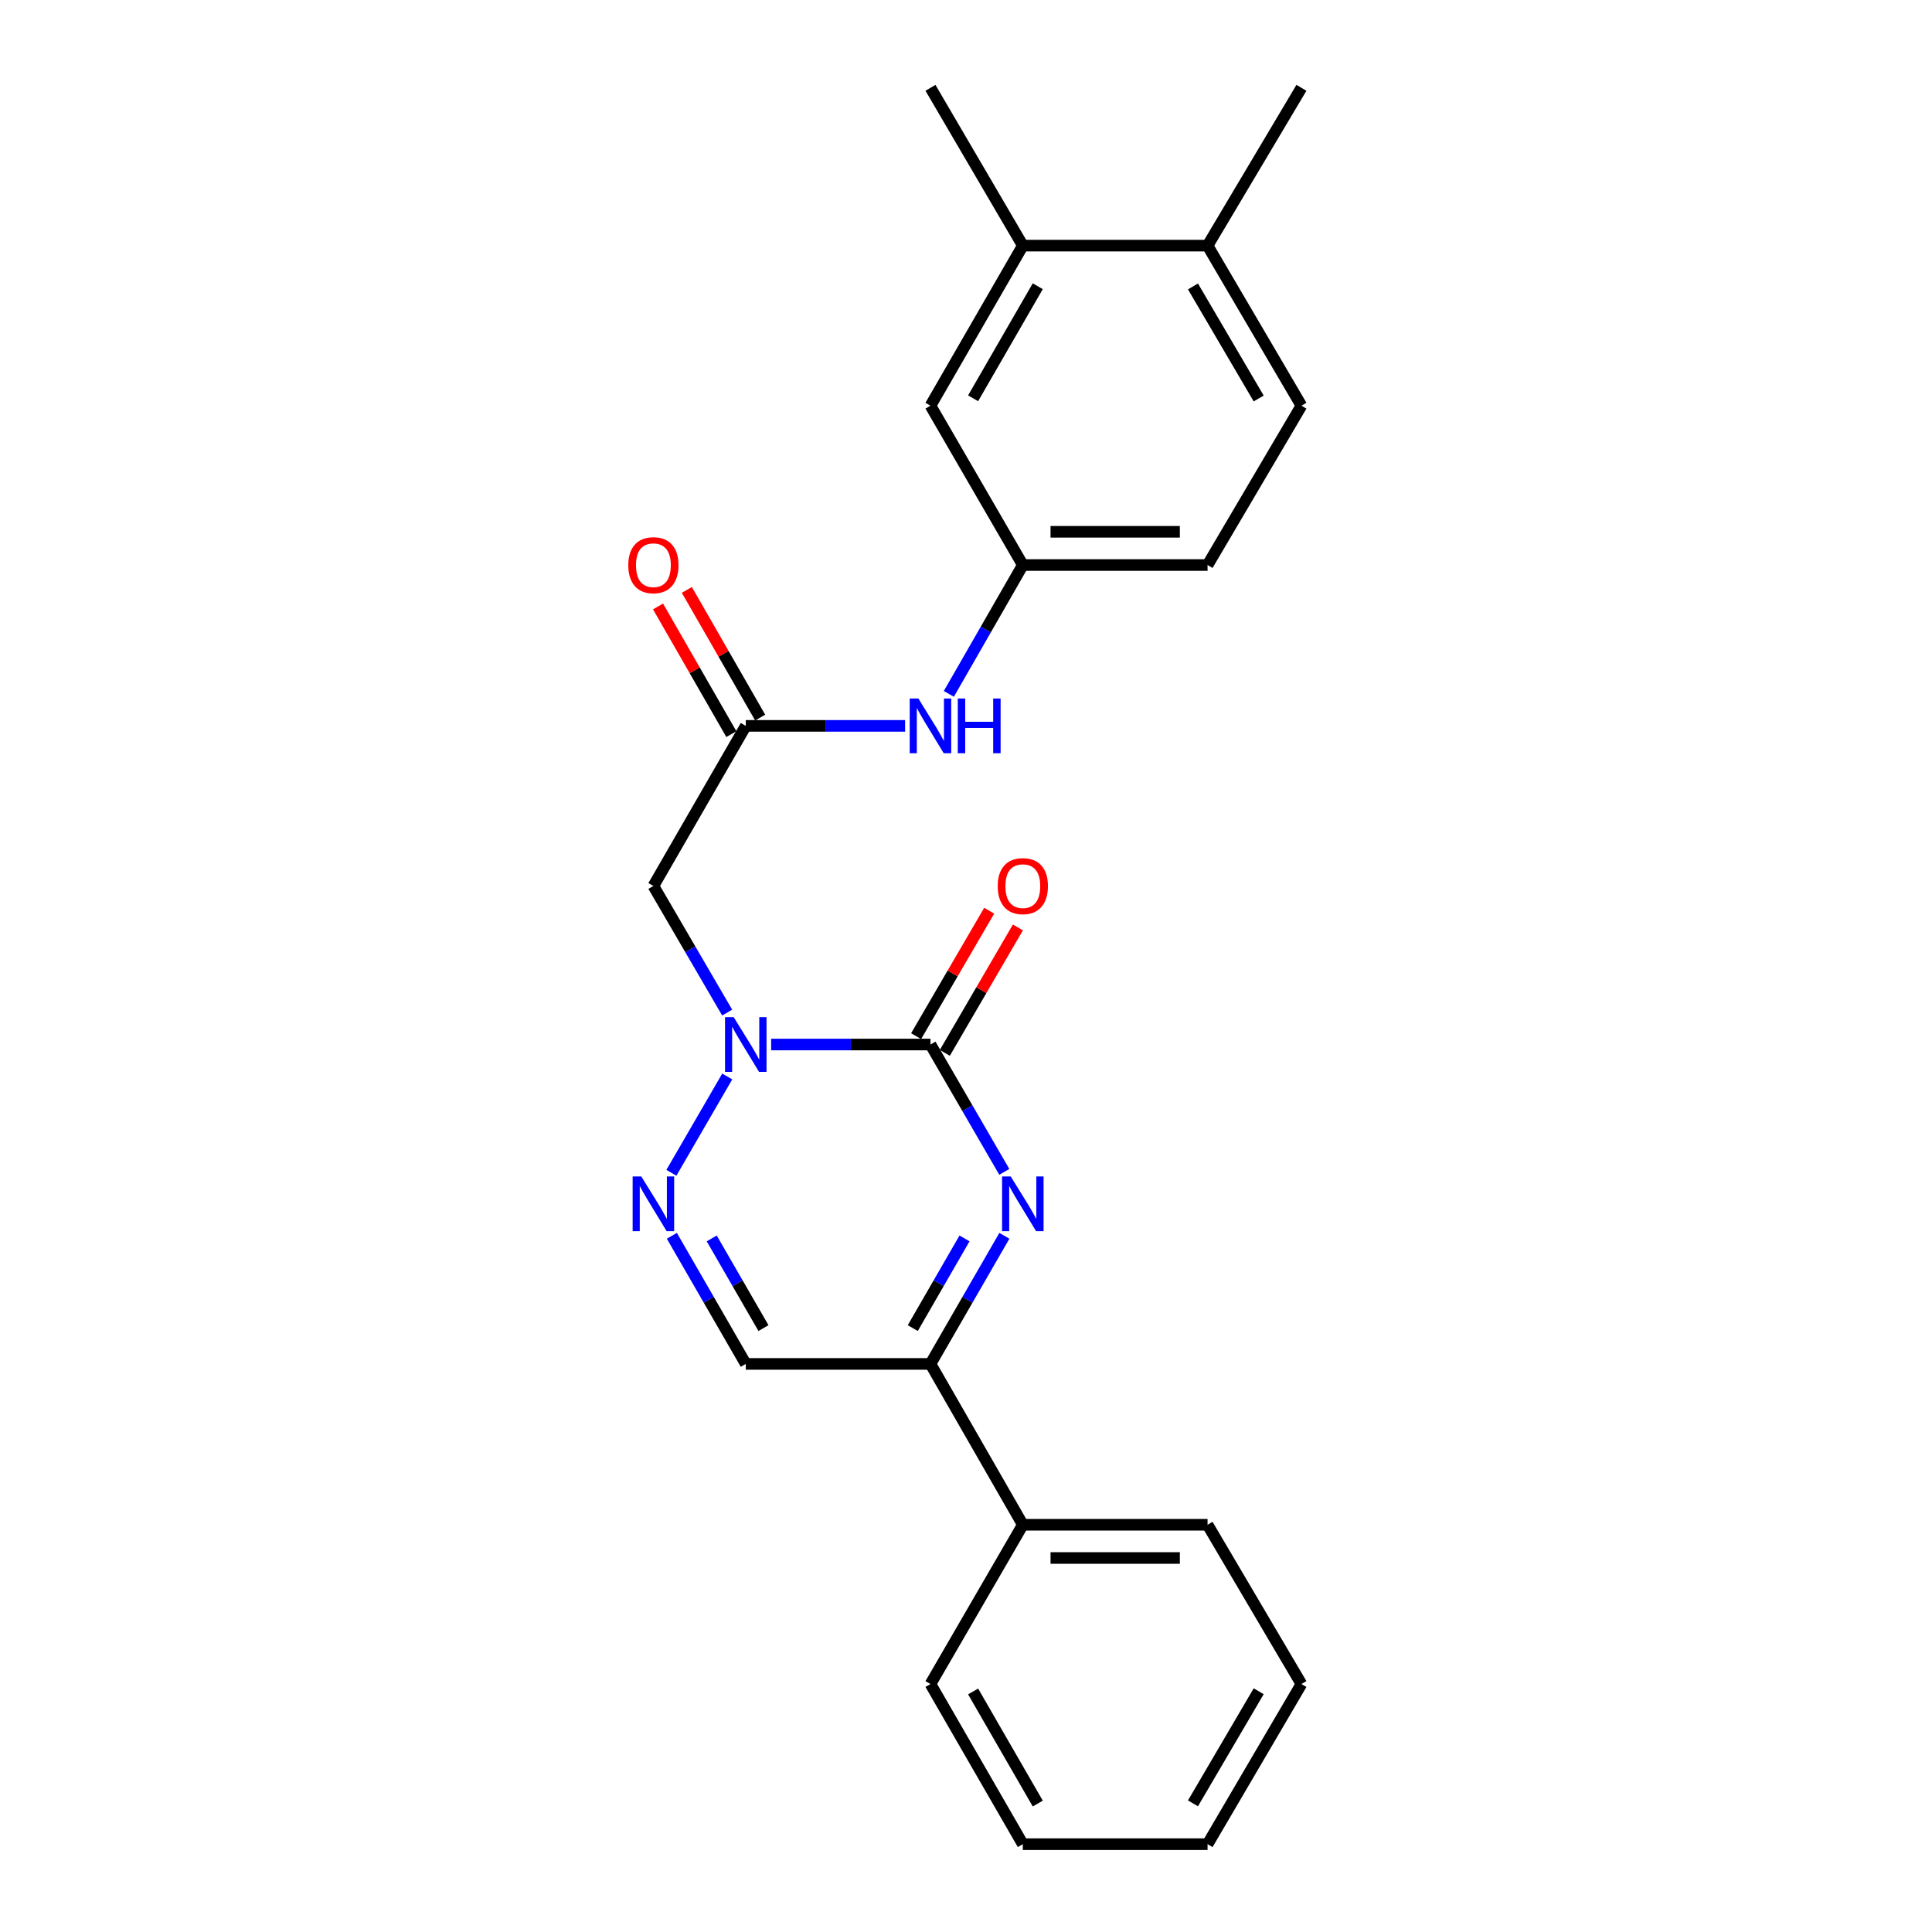 <?xml version='1.0' encoding='iso-8859-1'?>
<svg version='1.1' baseProfile='full'
              xmlns='http://www.w3.org/2000/svg'
                      xmlns:rdkit='http://www.rdkit.org/xml'
                      xmlns:xlink='http://www.w3.org/1999/xlink'
                  xml:space='preserve'
width='1000px' height='1000px' viewBox='0 0 1000 1000'>
<!-- END OF HEADER -->
<rect style='opacity:1.0;fill:#FFFFFF;stroke:none' width='1000' height='1000' x='0' y='0'> </rect>
<path class='bond-0' d='M 481.609,540.64 L 440.376,540.64' style='fill:none;fill-rule:evenodd;stroke:#000000;stroke-width:6px;stroke-linecap:butt;stroke-linejoin:miter;stroke-opacity:1' />
<path class='bond-0' d='M 440.376,540.64 L 399.144,540.64' style='fill:none;fill-rule:evenodd;stroke:#0000FF;stroke-width:6px;stroke-linecap:butt;stroke-linejoin:miter;stroke-opacity:1' />
<path class='bond-1' d='M 481.609,540.64 L 500.717,573.597' style='fill:none;fill-rule:evenodd;stroke:#000000;stroke-width:6px;stroke-linecap:butt;stroke-linejoin:miter;stroke-opacity:1' />
<path class='bond-1' d='M 500.717,573.597 L 519.825,606.554' style='fill:none;fill-rule:evenodd;stroke:#0000FF;stroke-width:6px;stroke-linecap:butt;stroke-linejoin:miter;stroke-opacity:1' />
<path class='bond-9' d='M 489.04,544.969 L 507.953,512.504' style='fill:none;fill-rule:evenodd;stroke:#000000;stroke-width:6px;stroke-linecap:butt;stroke-linejoin:miter;stroke-opacity:1' />
<path class='bond-9' d='M 507.953,512.504 L 526.865,480.039' style='fill:none;fill-rule:evenodd;stroke:#FF0000;stroke-width:6px;stroke-linecap:butt;stroke-linejoin:miter;stroke-opacity:1' />
<path class='bond-9' d='M 474.178,536.311 L 493.091,503.846' style='fill:none;fill-rule:evenodd;stroke:#000000;stroke-width:6px;stroke-linecap:butt;stroke-linejoin:miter;stroke-opacity:1' />
<path class='bond-9' d='M 493.091,503.846 L 512.003,471.381' style='fill:none;fill-rule:evenodd;stroke:#FF0000;stroke-width:6px;stroke-linecap:butt;stroke-linejoin:miter;stroke-opacity:1' />
<path class='bond-2' d='M 376.42,557.183 L 347.513,607.032' style='fill:none;fill-rule:evenodd;stroke:#0000FF;stroke-width:6px;stroke-linecap:butt;stroke-linejoin:miter;stroke-opacity:1' />
<path class='bond-4' d='M 376.38,524.106 L 357.288,491.341' style='fill:none;fill-rule:evenodd;stroke:#0000FF;stroke-width:6px;stroke-linecap:butt;stroke-linejoin:miter;stroke-opacity:1' />
<path class='bond-4' d='M 357.288,491.341 L 338.197,458.576' style='fill:none;fill-rule:evenodd;stroke:#000000;stroke-width:6px;stroke-linecap:butt;stroke-linejoin:miter;stroke-opacity:1' />
<path class='bond-3' d='M 519.867,639.648 L 500.738,672.806' style='fill:none;fill-rule:evenodd;stroke:#0000FF;stroke-width:6px;stroke-linecap:butt;stroke-linejoin:miter;stroke-opacity:1' />
<path class='bond-3' d='M 500.738,672.806 L 481.609,705.964' style='fill:none;fill-rule:evenodd;stroke:#000000;stroke-width:6px;stroke-linecap:butt;stroke-linejoin:miter;stroke-opacity:1' />
<path class='bond-3' d='M 499.23,641 L 485.839,664.211' style='fill:none;fill-rule:evenodd;stroke:#0000FF;stroke-width:6px;stroke-linecap:butt;stroke-linejoin:miter;stroke-opacity:1' />
<path class='bond-3' d='M 485.839,664.211 L 472.449,687.421' style='fill:none;fill-rule:evenodd;stroke:#000000;stroke-width:6px;stroke-linecap:butt;stroke-linejoin:miter;stroke-opacity:1' />
<path class='bond-24' d='M 347.748,639.648 L 366.881,672.806' style='fill:none;fill-rule:evenodd;stroke:#0000FF;stroke-width:6px;stroke-linecap:butt;stroke-linejoin:miter;stroke-opacity:1' />
<path class='bond-24' d='M 366.881,672.806 L 386.014,705.964' style='fill:none;fill-rule:evenodd;stroke:#000000;stroke-width:6px;stroke-linecap:butt;stroke-linejoin:miter;stroke-opacity:1' />
<path class='bond-24' d='M 368.386,640.999 L 381.779,664.209' style='fill:none;fill-rule:evenodd;stroke:#0000FF;stroke-width:6px;stroke-linecap:butt;stroke-linejoin:miter;stroke-opacity:1' />
<path class='bond-24' d='M 381.779,664.209 L 395.172,687.42' style='fill:none;fill-rule:evenodd;stroke:#000000;stroke-width:6px;stroke-linecap:butt;stroke-linejoin:miter;stroke-opacity:1' />
<path class='bond-5' d='M 481.609,705.964 L 386.014,705.964' style='fill:none;fill-rule:evenodd;stroke:#000000;stroke-width:6px;stroke-linecap:butt;stroke-linejoin:miter;stroke-opacity:1' />
<path class='bond-14' d='M 481.609,705.964 L 529.416,789.213' style='fill:none;fill-rule:evenodd;stroke:#000000;stroke-width:6px;stroke-linecap:butt;stroke-linejoin:miter;stroke-opacity:1' />
<path class='bond-6' d='M 338.197,458.576 L 386.014,375.709' style='fill:none;fill-rule:evenodd;stroke:#000000;stroke-width:6px;stroke-linecap:butt;stroke-linejoin:miter;stroke-opacity:1' />
<path class='bond-7' d='M 386.014,375.709 L 427.246,375.709' style='fill:none;fill-rule:evenodd;stroke:#000000;stroke-width:6px;stroke-linecap:butt;stroke-linejoin:miter;stroke-opacity:1' />
<path class='bond-7' d='M 427.246,375.709 L 468.479,375.709' style='fill:none;fill-rule:evenodd;stroke:#0000FF;stroke-width:6px;stroke-linecap:butt;stroke-linejoin:miter;stroke-opacity:1' />
<path class='bond-13' d='M 393.471,371.426 L 374.491,338.381' style='fill:none;fill-rule:evenodd;stroke:#000000;stroke-width:6px;stroke-linecap:butt;stroke-linejoin:miter;stroke-opacity:1' />
<path class='bond-13' d='M 374.491,338.381 L 355.511,305.336' style='fill:none;fill-rule:evenodd;stroke:#FF0000;stroke-width:6px;stroke-linecap:butt;stroke-linejoin:miter;stroke-opacity:1' />
<path class='bond-13' d='M 378.556,379.992 L 359.576,346.948' style='fill:none;fill-rule:evenodd;stroke:#000000;stroke-width:6px;stroke-linecap:butt;stroke-linejoin:miter;stroke-opacity:1' />
<path class='bond-13' d='M 359.576,346.948 L 340.596,313.903' style='fill:none;fill-rule:evenodd;stroke:#FF0000;stroke-width:6px;stroke-linecap:butt;stroke-linejoin:miter;stroke-opacity:1' />
<path class='bond-10' d='M 491.119,359.149 L 510.267,325.804' style='fill:none;fill-rule:evenodd;stroke:#0000FF;stroke-width:6px;stroke-linecap:butt;stroke-linejoin:miter;stroke-opacity:1' />
<path class='bond-10' d='M 510.267,325.804 L 529.416,292.46' style='fill:none;fill-rule:evenodd;stroke:#000000;stroke-width:6px;stroke-linecap:butt;stroke-linejoin:miter;stroke-opacity:1' />
<path class='bond-8' d='M 529.416,127.137 L 481.609,209.985' style='fill:none;fill-rule:evenodd;stroke:#000000;stroke-width:6px;stroke-linecap:butt;stroke-linejoin:miter;stroke-opacity:1' />
<path class='bond-8' d='M 537.143,148.161 L 503.678,206.154' style='fill:none;fill-rule:evenodd;stroke:#000000;stroke-width:6px;stroke-linecap:butt;stroke-linejoin:miter;stroke-opacity:1' />
<path class='bond-17' d='M 529.416,127.137 L 481.609,45.455' style='fill:none;fill-rule:evenodd;stroke:#000000;stroke-width:6px;stroke-linecap:butt;stroke-linejoin:miter;stroke-opacity:1' />
<path class='bond-26' d='M 529.416,127.137 L 625.03,127.137' style='fill:none;fill-rule:evenodd;stroke:#000000;stroke-width:6px;stroke-linecap:butt;stroke-linejoin:miter;stroke-opacity:1' />
<path class='bond-11' d='M 529.416,292.46 L 481.609,209.985' style='fill:none;fill-rule:evenodd;stroke:#000000;stroke-width:6px;stroke-linecap:butt;stroke-linejoin:miter;stroke-opacity:1' />
<path class='bond-16' d='M 529.416,292.46 L 625.03,292.46' style='fill:none;fill-rule:evenodd;stroke:#000000;stroke-width:6px;stroke-linecap:butt;stroke-linejoin:miter;stroke-opacity:1' />
<path class='bond-16' d='M 543.758,275.26 L 610.688,275.26' style='fill:none;fill-rule:evenodd;stroke:#000000;stroke-width:6px;stroke-linecap:butt;stroke-linejoin:miter;stroke-opacity:1' />
<path class='bond-12' d='M 625.03,127.137 L 673.621,209.985' style='fill:none;fill-rule:evenodd;stroke:#000000;stroke-width:6px;stroke-linecap:butt;stroke-linejoin:miter;stroke-opacity:1' />
<path class='bond-12' d='M 617.482,148.266 L 651.496,206.259' style='fill:none;fill-rule:evenodd;stroke:#000000;stroke-width:6px;stroke-linecap:butt;stroke-linejoin:miter;stroke-opacity:1' />
<path class='bond-18' d='M 625.03,127.137 L 673.621,45.455' style='fill:none;fill-rule:evenodd;stroke:#000000;stroke-width:6px;stroke-linecap:butt;stroke-linejoin:miter;stroke-opacity:1' />
<path class='bond-19' d='M 529.416,789.213 L 625.03,789.213' style='fill:none;fill-rule:evenodd;stroke:#000000;stroke-width:6px;stroke-linecap:butt;stroke-linejoin:miter;stroke-opacity:1' />
<path class='bond-19' d='M 543.758,806.413 L 610.688,806.413' style='fill:none;fill-rule:evenodd;stroke:#000000;stroke-width:6px;stroke-linecap:butt;stroke-linejoin:miter;stroke-opacity:1' />
<path class='bond-20' d='M 529.416,789.213 L 481.609,871.659' style='fill:none;fill-rule:evenodd;stroke:#000000;stroke-width:6px;stroke-linecap:butt;stroke-linejoin:miter;stroke-opacity:1' />
<path class='bond-15' d='M 673.621,209.985 L 625.03,292.46' style='fill:none;fill-rule:evenodd;stroke:#000000;stroke-width:6px;stroke-linecap:butt;stroke-linejoin:miter;stroke-opacity:1' />
<path class='bond-21' d='M 625.03,789.213 L 673.621,871.659' style='fill:none;fill-rule:evenodd;stroke:#000000;stroke-width:6px;stroke-linecap:butt;stroke-linejoin:miter;stroke-opacity:1' />
<path class='bond-22' d='M 481.609,871.659 L 529.416,954.545' style='fill:none;fill-rule:evenodd;stroke:#000000;stroke-width:6px;stroke-linecap:butt;stroke-linejoin:miter;stroke-opacity:1' />
<path class='bond-22' d='M 503.68,875.498 L 537.145,933.519' style='fill:none;fill-rule:evenodd;stroke:#000000;stroke-width:6px;stroke-linecap:butt;stroke-linejoin:miter;stroke-opacity:1' />
<path class='bond-25' d='M 673.621,871.659 L 625.03,954.545' style='fill:none;fill-rule:evenodd;stroke:#000000;stroke-width:6px;stroke-linecap:butt;stroke-linejoin:miter;stroke-opacity:1' />
<path class='bond-25' d='M 651.494,875.393 L 617.481,933.414' style='fill:none;fill-rule:evenodd;stroke:#000000;stroke-width:6px;stroke-linecap:butt;stroke-linejoin:miter;stroke-opacity:1' />
<path class='bond-23' d='M 529.416,954.545 L 625.03,954.545' style='fill:none;fill-rule:evenodd;stroke:#000000;stroke-width:6px;stroke-linecap:butt;stroke-linejoin:miter;stroke-opacity:1' />
<path  class='atom-1' d='M 379.754 526.48
L 389.034 541.48
Q 389.954 542.96, 391.434 545.64
Q 392.914 548.32, 392.994 548.48
L 392.994 526.48
L 396.754 526.48
L 396.754 554.8
L 392.874 554.8
L 382.914 538.4
Q 381.754 536.48, 380.514 534.28
Q 379.314 532.08, 378.954 531.4
L 378.954 554.8
L 375.274 554.8
L 375.274 526.48
L 379.754 526.48
' fill='#0000FF'/>
<path  class='atom-2' d='M 523.156 608.937
L 532.436 623.937
Q 533.356 625.417, 534.836 628.097
Q 536.316 630.777, 536.396 630.937
L 536.396 608.937
L 540.156 608.937
L 540.156 637.257
L 536.276 637.257
L 526.316 620.857
Q 525.156 618.937, 523.916 616.737
Q 522.716 614.537, 522.356 613.857
L 522.356 637.257
L 518.676 637.257
L 518.676 608.937
L 523.156 608.937
' fill='#0000FF'/>
<path  class='atom-3' d='M 331.937 608.937
L 341.217 623.937
Q 342.137 625.417, 343.617 628.097
Q 345.097 630.777, 345.177 630.937
L 345.177 608.937
L 348.937 608.937
L 348.937 637.257
L 345.057 637.257
L 335.097 620.857
Q 333.937 618.937, 332.697 616.737
Q 331.497 614.537, 331.137 613.857
L 331.137 637.257
L 327.457 637.257
L 327.457 608.937
L 331.937 608.937
' fill='#0000FF'/>
<path  class='atom-8' d='M 475.349 361.549
L 484.629 376.549
Q 485.549 378.029, 487.029 380.709
Q 488.509 383.389, 488.589 383.549
L 488.589 361.549
L 492.349 361.549
L 492.349 389.869
L 488.469 389.869
L 478.509 373.469
Q 477.349 371.549, 476.109 369.349
Q 474.909 367.149, 474.549 366.469
L 474.549 389.869
L 470.869 389.869
L 470.869 361.549
L 475.349 361.549
' fill='#0000FF'/>
<path  class='atom-8' d='M 495.749 361.549
L 499.589 361.549
L 499.589 373.589
L 514.069 373.589
L 514.069 361.549
L 517.909 361.549
L 517.909 389.869
L 514.069 389.869
L 514.069 376.789
L 499.589 376.789
L 499.589 389.869
L 495.749 389.869
L 495.749 361.549
' fill='#0000FF'/>
<path  class='atom-10' d='M 516.416 458.656
Q 516.416 451.856, 519.776 448.056
Q 523.136 444.256, 529.416 444.256
Q 535.696 444.256, 539.056 448.056
Q 542.416 451.856, 542.416 458.656
Q 542.416 465.536, 539.016 469.456
Q 535.616 473.336, 529.416 473.336
Q 523.176 473.336, 519.776 469.456
Q 516.416 465.576, 516.416 458.656
M 529.416 470.136
Q 533.736 470.136, 536.056 467.256
Q 538.416 464.336, 538.416 458.656
Q 538.416 453.096, 536.056 450.296
Q 533.736 447.456, 529.416 447.456
Q 525.096 447.456, 522.736 450.256
Q 520.416 453.056, 520.416 458.656
Q 520.416 464.376, 522.736 467.256
Q 525.096 470.136, 529.416 470.136
' fill='#FF0000'/>
<path  class='atom-14' d='M 325.197 292.54
Q 325.197 285.74, 328.557 281.94
Q 331.917 278.14, 338.197 278.14
Q 344.477 278.14, 347.837 281.94
Q 351.197 285.74, 351.197 292.54
Q 351.197 299.42, 347.797 303.34
Q 344.397 307.22, 338.197 307.22
Q 331.957 307.22, 328.557 303.34
Q 325.197 299.46, 325.197 292.54
M 338.197 304.02
Q 342.517 304.02, 344.837 301.14
Q 347.197 298.22, 347.197 292.54
Q 347.197 286.98, 344.837 284.18
Q 342.517 281.34, 338.197 281.34
Q 333.877 281.34, 331.517 284.14
Q 329.197 286.94, 329.197 292.54
Q 329.197 298.26, 331.517 301.14
Q 333.877 304.02, 338.197 304.02
' fill='#FF0000'/>
</svg>
